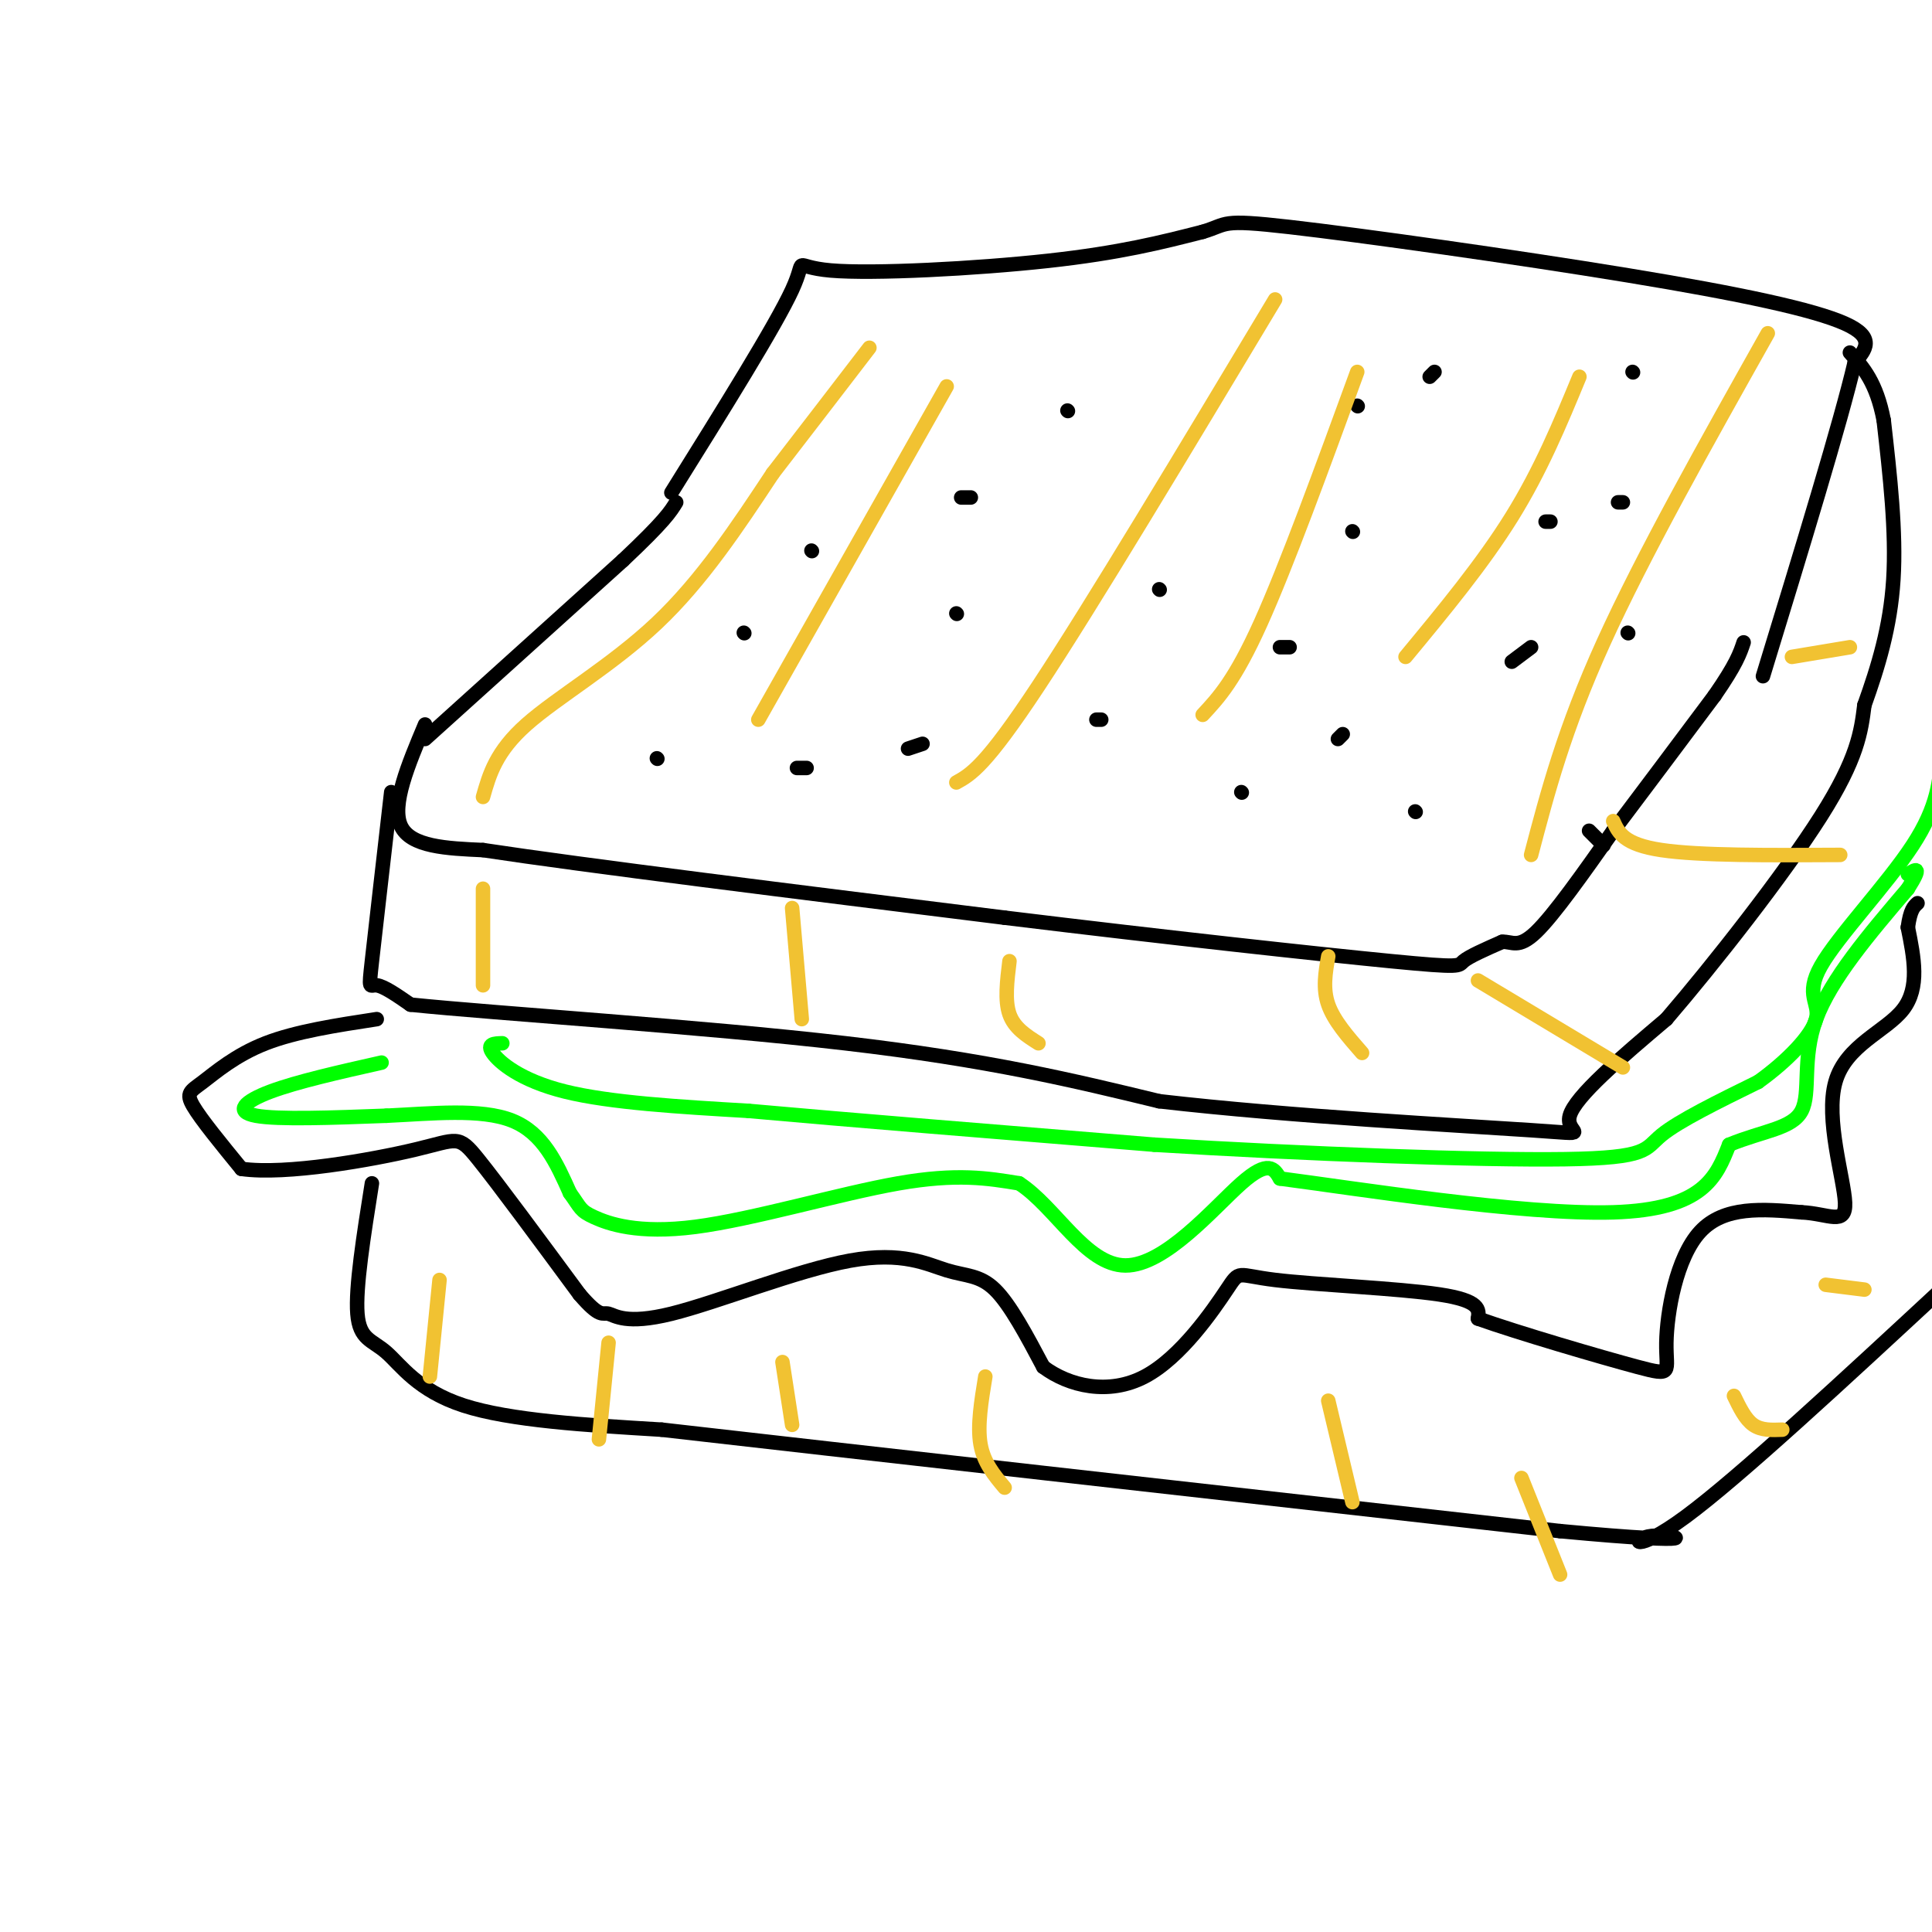 <svg viewBox='0 0 400 400' version='1.1' xmlns='http://www.w3.org/2000/svg' xmlns:xlink='http://www.w3.org/1999/xlink'><g fill='none' stroke='rgb(0,0,0)' stroke-width='3' stroke-linecap='round' stroke-linejoin='round'><path d='M88,153c0.000,0.000 41.000,-37.000 41,-37'/><path d='M129,116c8.667,-8.167 9.833,-10.083 11,-12'/><path d='M88,150c-3.500,8.333 -7.000,16.667 -5,21c2.000,4.333 9.500,4.667 17,5'/><path d='M100,176c20.833,3.167 64.417,8.583 108,14'/><path d='M208,190c34.012,4.155 65.042,7.542 80,9c14.958,1.458 13.845,0.988 15,0c1.155,-0.988 4.577,-2.494 8,-4'/><path d='M311,195c2.089,-0.133 3.311,1.533 7,-2c3.689,-3.533 9.844,-12.267 16,-21'/><path d='M334,172c6.167,-8.167 13.583,-18.083 21,-28'/><path d='M355,144c4.500,-6.500 5.250,-8.750 6,-11'/><path d='M139,102c10.810,-17.321 21.619,-34.643 25,-42c3.381,-7.357 -0.667,-4.750 8,-4c8.667,0.750 30.048,-0.357 45,-2c14.952,-1.643 23.476,-3.821 32,-6'/><path d='M249,48c5.496,-1.627 3.236,-2.694 18,-1c14.764,1.694 46.552,6.148 70,10c23.448,3.852 38.557,7.100 45,10c6.443,2.900 4.222,5.450 2,8'/><path d='M384,75c-2.833,12.167 -10.917,38.583 -19,65'/><path d='M81,164c-1.644,14.311 -3.289,28.622 -4,35c-0.711,6.378 -0.489,4.822 1,5c1.489,0.178 4.244,2.089 7,4'/><path d='M85,208c18.200,1.867 60.200,4.533 90,8c29.800,3.467 47.400,7.733 65,12'/><path d='M240,228c27.238,3.155 62.833,5.042 77,6c14.167,0.958 6.905,0.988 8,-3c1.095,-3.988 10.548,-11.994 20,-20'/><path d='M345,211c9.822,-11.422 24.378,-29.978 32,-42c7.622,-12.022 8.311,-17.511 9,-23'/><path d='M386,146c2.822,-7.889 5.378,-16.111 6,-26c0.622,-9.889 -0.689,-21.444 -2,-33'/><path d='M390,87c-1.500,-7.833 -4.250,-10.917 -7,-14'/><path d='M78,211c-8.369,1.280 -16.738,2.560 -23,5c-6.262,2.440 -10.417,6.042 -13,8c-2.583,1.958 -3.595,2.274 -2,5c1.595,2.726 5.798,7.863 10,13'/><path d='M50,242c9.167,1.321 27.083,-1.875 36,-4c8.917,-2.125 8.833,-3.179 13,2c4.167,5.179 12.583,16.589 21,28'/><path d='M120,268c4.342,5.051 4.699,3.678 6,4c1.301,0.322 3.548,2.338 13,0c9.452,-2.338 26.111,-9.029 37,-11c10.889,-1.971 16.009,0.777 20,2c3.991,1.223 6.855,0.921 10,4c3.145,3.079 6.573,9.540 10,16'/><path d='M216,283c5.296,3.979 13.535,5.928 21,2c7.465,-3.928 14.156,-13.733 17,-18c2.844,-4.267 1.843,-2.995 10,-2c8.157,0.995 25.474,1.713 34,3c8.526,1.287 8.263,3.144 8,5'/><path d='M306,273c8.392,2.987 25.373,7.955 33,10c7.627,2.045 5.900,1.166 6,-5c0.100,-6.166 2.029,-17.619 7,-23c4.971,-5.381 12.986,-4.691 21,-4'/><path d='M373,251c5.628,0.258 9.199,2.904 9,-2c-0.199,-4.904 -4.169,-17.359 -2,-25c2.169,-7.641 10.477,-10.469 14,-15c3.523,-4.531 2.262,-10.766 1,-17'/><path d='M395,192c0.500,-3.667 1.250,-4.333 2,-5'/><path d='M77,245c-1.714,10.804 -3.429,21.607 -3,27c0.429,5.393 3.000,5.375 6,8c3.000,2.625 6.429,7.893 16,11c9.571,3.107 25.286,4.054 41,5'/><path d='M137,296c37.833,4.333 111.917,12.667 186,21'/><path d='M323,317c33.310,3.143 23.583,0.500 19,1c-4.583,0.500 -4.024,4.143 7,-4c11.024,-8.143 32.512,-28.071 54,-48'/><path d='M136,157c0.000,0.000 0.100,0.100 0.1,0.1'/><path d='M154,131c0.000,0.000 0.100,0.100 0.1,0.1'/><path d='M168,114c0.000,0.000 0.100,0.100 0.1,0.1'/><path d='M165,159c0.000,0.000 2.000,0.000 2,0'/><path d='M198,127c0.000,0.000 0.100,0.100 0.1,0.1'/><path d='M227,149c0.000,0.000 1.000,0.000 1,0'/><path d='M188,155c0.000,0.000 3.000,-1.000 3,-1'/><path d='M240,122c0.000,0.000 0.100,0.100 0.1,0.1'/><path d='M257,164c0.000,0.000 0.100,0.100 0.1,0.1'/><path d='M265,134c0.000,0.000 2.000,0.000 2,0'/><path d='M332,175c0.000,0.000 -3.000,-3.000 -3,-3'/><path d='M313,137c0.000,0.000 4.000,-3.000 4,-3'/><path d='M335,104c0.000,0.000 1.000,0.000 1,0'/><path d='M277,153c0.000,0.000 1.000,-1.000 1,-1'/><path d='M281,84c0.000,0.000 0.100,0.100 0.1,0.1'/><path d='M221,85c0.000,0.000 0.100,0.100 0.1,0.1'/><path d='M199,103c0.000,0.000 2.000,0.000 2,0'/><path d='M280,110c0.000,0.000 0.100,0.100 0.1,0.1'/><path d='M296,78c0.000,0.000 1.000,-1.000 1,-1'/><path d='M338,77c0.000,0.000 0.100,0.100 0.1,0.1'/><path d='M321,108c0.000,0.000 -1.000,0.000 -1,0'/><path d='M337,131c0.000,0.000 0.100,0.100 0.1,0.1'/><path d='M293,168c0.000,0.000 0.100,0.100 0.1,0.1'/></g>
<g fill='none' stroke='rgb(0,255,0)' stroke-width='3' stroke-linecap='round' stroke-linejoin='round'><path d='M79,220c-8.778,1.978 -17.556,3.956 -23,6c-5.444,2.044 -7.556,4.156 -3,5c4.556,0.844 15.778,0.422 27,0'/><path d='M80,231c9.444,-0.444 19.556,-1.556 26,1c6.444,2.556 9.222,8.778 12,15'/><path d='M118,247c2.306,3.188 2.072,3.659 5,5c2.928,1.341 9.019,3.553 21,2c11.981,-1.553 29.852,-6.872 42,-9c12.148,-2.128 18.574,-1.064 25,0'/><path d='M211,245c7.512,4.845 13.792,16.958 22,17c8.208,0.042 18.345,-11.988 24,-17c5.655,-5.012 6.827,-3.006 8,-1'/><path d='M265,244c15.511,2.022 50.289,7.578 69,7c18.711,-0.578 21.356,-7.289 24,-14'/><path d='M358,237c7.155,-2.940 13.042,-3.292 15,-7c1.958,-3.708 -0.012,-10.774 3,-19c3.012,-8.226 11.006,-17.613 19,-27'/><path d='M395,184c3.167,-5.000 1.583,-4.000 0,-3'/><path d='M104,216c-1.667,0.044 -3.333,0.089 -2,2c1.333,1.911 5.667,5.689 15,8c9.333,2.311 23.667,3.156 38,4'/><path d='M155,230c20.333,1.833 52.167,4.417 84,7'/><path d='M239,237c31.274,1.929 67.458,3.250 85,3c17.542,-0.250 16.440,-2.071 20,-5c3.560,-2.929 11.780,-6.964 20,-11'/><path d='M364,224c6.035,-4.317 11.123,-9.611 12,-13c0.877,-3.389 -2.456,-4.874 1,-11c3.456,-6.126 13.702,-16.893 19,-25c5.298,-8.107 5.649,-13.553 6,-19'/></g>
<g fill='none' stroke='rgb(241,194,50)' stroke-width='3' stroke-linecap='round' stroke-linejoin='round'><path d='M100,165c1.333,-4.689 2.667,-9.378 9,-15c6.333,-5.622 17.667,-12.178 27,-21c9.333,-8.822 16.667,-19.911 24,-31'/><path d='M160,98c7.333,-9.500 13.667,-17.750 20,-26'/><path d='M157,149c0.000,0.000 39.000,-69.000 39,-69'/><path d='M198,162c3.000,-1.667 6.000,-3.333 17,-20c11.000,-16.667 30.000,-48.333 49,-80'/><path d='M249,148c3.333,-3.583 6.667,-7.167 12,-19c5.333,-11.833 12.667,-31.917 20,-52'/><path d='M291,136c8.000,-9.667 16.000,-19.333 22,-29c6.000,-9.667 10.000,-19.333 14,-29'/><path d='M317,177c3.417,-13.000 6.833,-26.000 15,-44c8.167,-18.000 21.083,-41.000 34,-64'/><path d='M91,265c0.000,0.000 -2.000,20.000 -2,20'/><path d='M126,278c0.000,0.000 -2.000,20.000 -2,20'/><path d='M162,282c0.000,0.000 2.000,13.000 2,13'/><path d='M204,285c-0.833,5.083 -1.667,10.167 -1,14c0.667,3.833 2.833,6.417 5,9'/><path d='M275,290c0.000,0.000 5.000,21.000 5,21'/><path d='M315,306c0.000,0.000 8.000,20.000 8,20'/><path d='M359,289c1.167,2.417 2.333,4.833 4,6c1.667,1.167 3.833,1.083 6,1'/><path d='M378,266c0.000,0.000 8.000,1.000 8,1'/><path d='M100,184c0.000,0.000 0.000,20.000 0,20'/><path d='M164,188c0.000,0.000 2.000,23.000 2,23'/><path d='M209,199c-0.500,4.083 -1.000,8.167 0,11c1.000,2.833 3.500,4.417 6,6'/><path d='M275,198c-0.583,3.333 -1.167,6.667 0,10c1.167,3.333 4.083,6.667 7,10'/><path d='M306,203c0.000,0.000 30.000,18.000 30,18'/><path d='M334,170c1.083,2.417 2.167,4.833 10,6c7.833,1.167 22.417,1.083 37,1'/><path d='M371,136c0.000,0.000 12.000,-2.000 12,-2'/></g>
</svg>